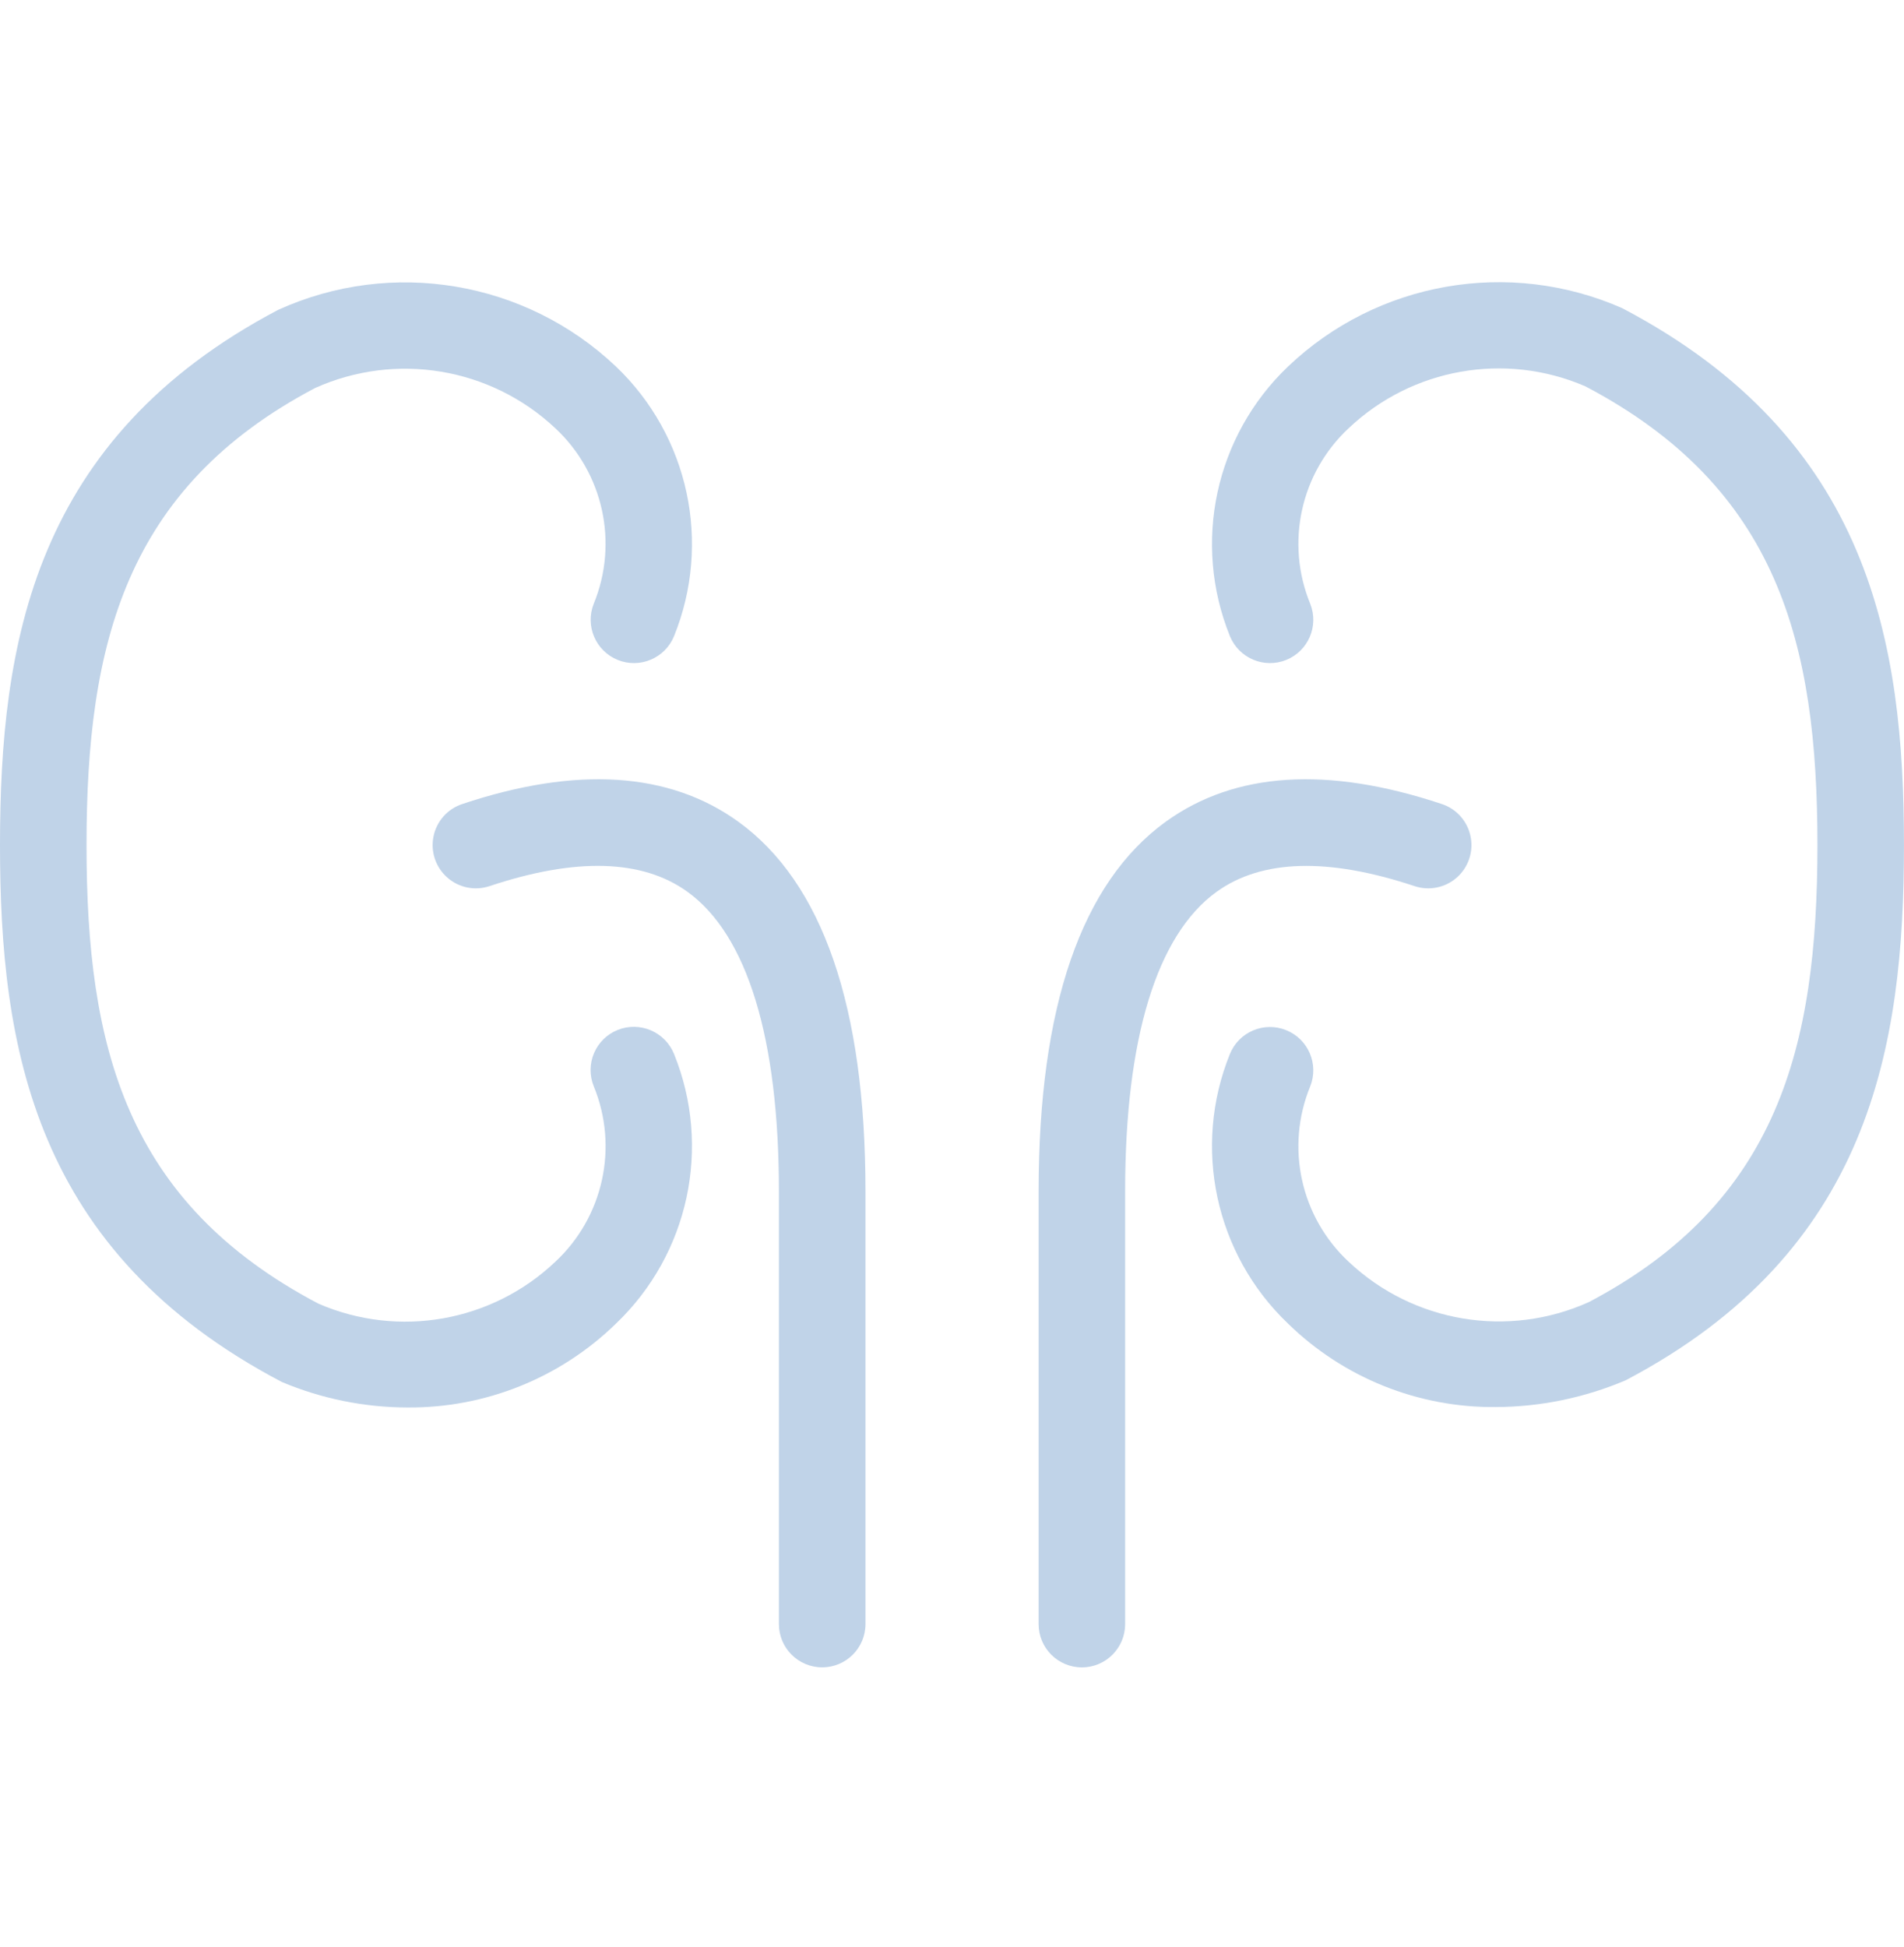 <svg width="45" height="46" viewBox="0 0 45 46" fill="none" xmlns="http://www.w3.org/2000/svg">
<path d="M17.443 19.412C15.815 18.24 13.623 18.098 10.927 18.999C10.579 19.113 10.319 19.405 10.246 19.764C10.172 20.122 10.296 20.493 10.57 20.735C10.844 20.978 11.227 21.055 11.574 20.938C13.609 20.26 15.182 20.305 16.246 21.072C17.663 22.092 18.409 24.54 18.409 28.15V38.377C18.409 38.942 18.867 39.4 19.432 39.4C19.997 39.4 20.455 38.942 20.455 38.377V28.15C20.455 23.793 19.443 20.853 17.443 19.412Z" fill="#C0D3E8"/>
<path d="M14.6 24.337C14.348 24.438 14.146 24.635 14.04 24.885C13.933 25.135 13.931 25.417 14.033 25.669C14.624 27.107 14.26 28.762 13.12 29.82C11.622 31.238 9.423 31.626 7.53 30.808C2.978 28.415 2.045 24.745 2.045 19.969C2.045 15.193 2.978 11.522 7.449 9.168C9.358 8.311 11.595 8.685 13.121 10.116C14.26 11.175 14.623 12.83 14.032 14.269C13.825 14.792 14.079 15.384 14.601 15.595C15.123 15.805 15.717 15.554 15.93 15.034C16.824 12.829 16.279 10.302 14.558 8.661C12.418 6.633 9.264 6.103 6.58 7.319C0.797 10.358 0 15.194 0 19.969C0 24.743 0.797 29.58 6.662 32.657C7.601 33.052 8.609 33.257 9.628 33.259C11.469 33.274 13.241 32.562 14.558 31.277C16.279 29.635 16.824 27.108 15.93 24.904C15.717 24.382 15.124 24.129 14.6 24.337Z" fill="#C0D3E8"/>
<path d="M33.428 20.938C33.775 21.055 34.158 20.978 34.432 20.736C34.706 20.493 34.83 20.122 34.756 19.764C34.682 19.405 34.423 19.113 34.075 18.999C31.374 18.098 29.187 18.24 27.559 19.412C25.56 20.853 24.547 23.793 24.547 28.15V38.378C24.547 38.943 25.005 39.401 25.57 39.401C26.134 39.401 26.592 38.943 26.592 38.378V28.15C26.592 24.54 27.339 22.092 28.756 21.072C29.822 20.305 31.392 20.262 33.428 20.938Z" fill="#C0D3E8"/>
<path d="M38.338 7.281C35.668 6.106 32.554 6.65 30.442 8.661C28.72 10.302 28.176 12.829 29.069 15.034C29.283 15.554 29.876 15.805 30.398 15.595C30.921 15.384 31.174 14.792 30.967 14.269C30.376 12.83 30.739 11.175 31.878 10.116C33.377 8.699 35.576 8.311 37.469 9.129C42.021 11.522 42.954 15.193 42.954 19.969C42.954 24.745 42.021 28.415 37.551 30.769C35.642 31.629 33.404 31.254 31.88 29.82C30.739 28.762 30.376 27.107 30.967 25.669C31.174 25.145 30.92 24.553 30.398 24.343C29.876 24.132 29.282 24.383 29.069 24.904C28.176 27.108 28.72 29.635 30.442 31.277C31.753 32.557 33.518 33.266 35.351 33.249C36.406 33.245 37.449 33.03 38.419 32.618C44.202 29.58 44.999 24.742 44.999 19.969C44.999 15.194 44.202 10.358 38.338 7.281Z" fill="#C0D3E8"/>
</svg>
